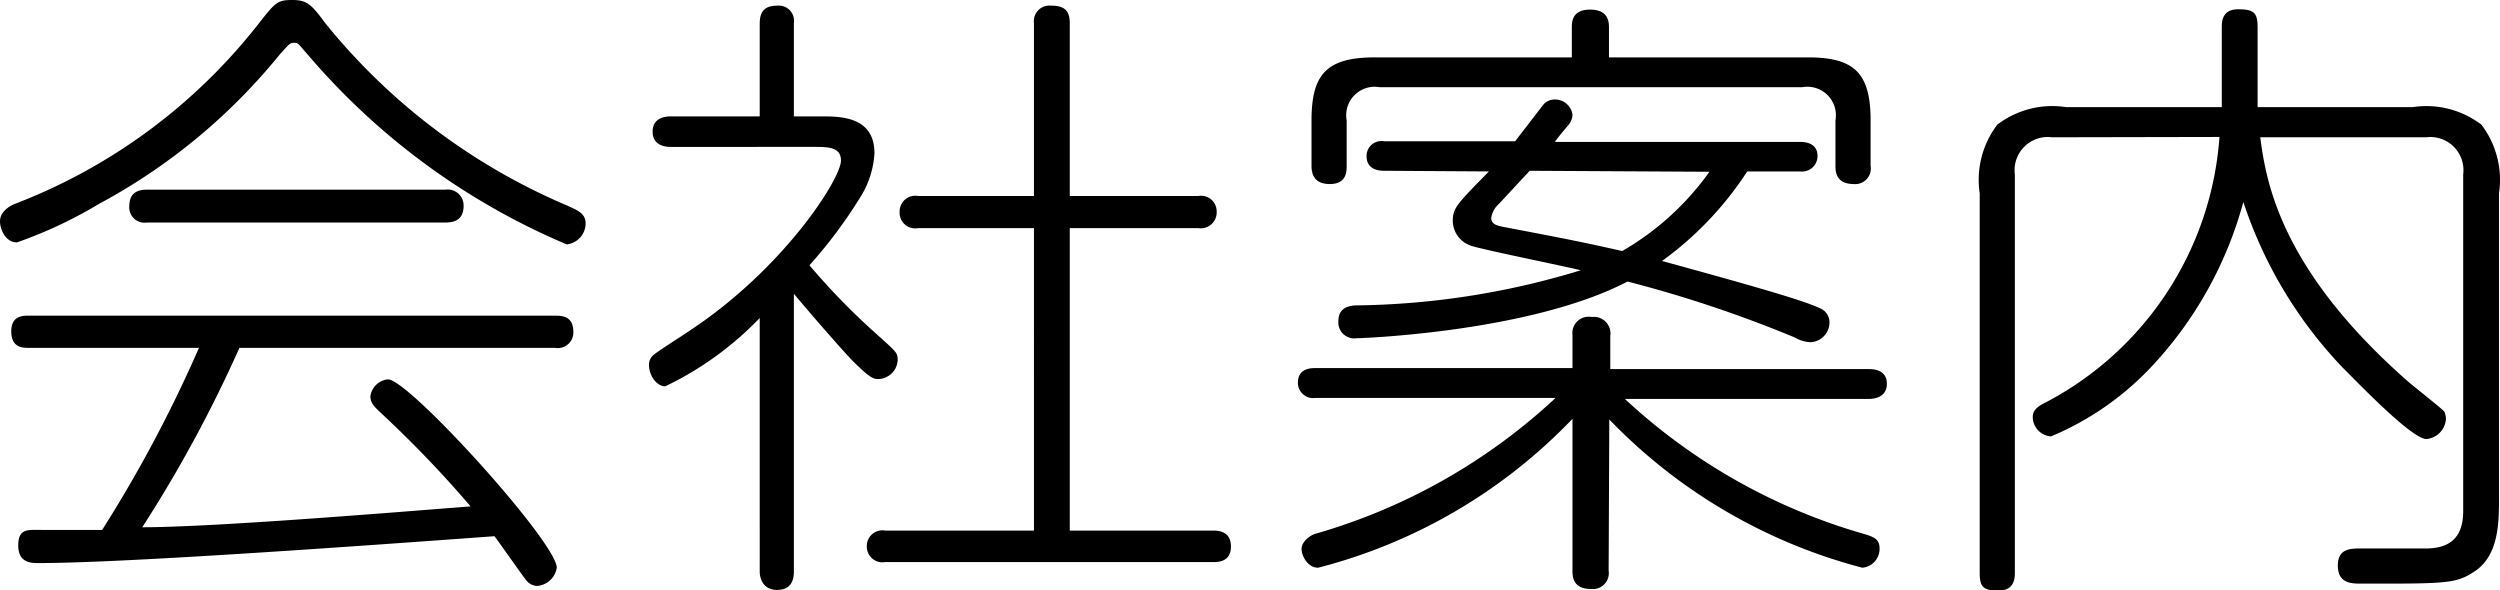 <svg xmlns="http://www.w3.org/2000/svg" viewBox="0 0 75.39 17.8"><g id="レイヤー_2" data-name="レイヤー 2"><g id="テキスト"><path d="M8.43,1.65A17.91,17.91,0,0,1,3,6.14,13.37,13.37,0,0,1,.51,7.31C.17,7.31,0,6.92,0,6.67s.23-.44.47-.53A17.1,17.1,0,0,0,7.81.7c.49-.62.55-.7,1-.7s.58.13,1,.7a18.81,18.81,0,0,0,7.32,5.51c.3.14.53.23.53.53a.64.64,0,0,1-.57.63,21,21,0,0,1-7.79-5.7C9,1.33,9,1.29,8.87,1.29S8.72,1.33,8.43,1.65ZM7.22,10.49A40,40,0,0,1,4.29,15.9c2.11,0,7.49-.44,9.9-.63a33.8,33.8,0,0,0-2.75-2.86c-.14-.14-.27-.25-.27-.46a.59.59,0,0,1,.53-.51c.63,0,5.09,4.92,5.09,5.68a.65.65,0,0,1-.6.55.45.45,0,0,1-.35-.21c-.15-.19-.78-1.1-.93-1.29-4.37.32-11.24.81-13.75.81-.21,0-.61,0-.61-.53s.3-.47.74-.47.48,0,1.79,0A40.35,40.35,0,0,0,6,10.49H.89c-.21,0-.55,0-.55-.5s.4-.47.55-.47H16.74c.19,0,.55,0,.55.49a.47.47,0,0,1-.55.48Zm6.21-4.77a.48.48,0,0,1,.55.49c0,.46-.34.5-.55.5h-9a.46.46,0,0,1-.53-.5c0-.43.3-.49.53-.49Z"/><path d="M24.77,3.51c.57,0,1.6,0,1.6,1.11A2.79,2.79,0,0,1,25.91,6,14.38,14.38,0,0,1,24.41,8a20.64,20.64,0,0,0,1.94,2c.7.63.72.63.72.86a.6.6,0,0,1-.57.57c-.15,0-.24,0-.81-.57-.36-.38-1.24-1.39-1.75-2v8.38c0,.28-.1.55-.51.55s-.52-.34-.52-.55V9.59a9.8,9.8,0,0,1-2.85,2.06c-.26,0-.49-.33-.49-.65a.39.39,0,0,1,.13-.29c.15-.13.93-.62,1.1-.74,2.82-1.86,4.56-4.57,4.56-5.13,0-.41-.4-.41-.81-.41H20.23c-.09,0-.55,0-.55-.46s.46-.46.55-.46h2.68V.72c0-.38.15-.55.54-.55a.46.46,0,0,1,.49.53V3.51Zm11.37,2.4a.47.47,0,0,1,.55.47.48.48,0,0,1-.55.5H32.26V16h4.31c.14,0,.55,0,.55.48s-.41.47-.55.47H26.69a.47.47,0,0,1-.55-.47.47.47,0,0,1,.55-.48h4.49V6.88h-3.5a.47.47,0,0,1-.55-.5.47.47,0,0,1,.55-.47h3.5V.7a.47.47,0,0,1,.51-.53c.38,0,.57.12.57.53V5.91Z"/><path d="M48.51,17.21a.48.48,0,0,1-.54.55c-.53,0-.55-.36-.55-.55V12.63a16.19,16.19,0,0,1-7.67,4.49c-.31,0-.5-.35-.5-.57s.27-.42.44-.46A17.81,17.81,0,0,0,46.91,12H39.67a.46.46,0,0,1-.53-.46c0-.44.4-.44.53-.44h7.75v-1A.49.49,0,0,1,48,9.56a.5.5,0,0,1,.56.57v1h7.78c.12,0,.56,0,.56.44s-.42.46-.56.46H49a17.75,17.75,0,0,0,7.24,4.08c.26.08.44.15.44.42a.57.57,0,0,1-.52.59,16.32,16.32,0,0,1-7.63-4.47Zm6-15.48c1.39,0,1.9.45,1.9,1.9V5a.47.47,0,0,1-.51.55c-.55,0-.55-.4-.55-.55V3.63a.86.86,0,0,0-1-1H41.61a.86.86,0,0,0-1,1V5c0,.17,0,.55-.51.55s-.55-.36-.55-.55V3.63c0-1.41.47-1.9,1.92-1.9H47.4V.84c0-.17,0-.55.55-.55s.57.36.57.55v.89ZM41.74,5.15c-.09,0-.53,0-.53-.44a.45.45,0,0,1,.53-.45h3.95l.84-1.09A.45.45,0,0,1,46.89,3a.53.53,0,0,1,.53.46.52.52,0,0,1-.15.34c-.19.23-.27.32-.38.48h7.39c.1,0,.53,0,.53.43a.47.47,0,0,1-.53.46H52.69a10.16,10.16,0,0,1-2.57,2.7c2.55.7,4.22,1.17,4.75,1.42a.46.46,0,0,1,.3.42.6.6,0,0,1-.57.61,1,1,0,0,1-.47-.14,37.55,37.55,0,0,0-5.05-1.69c-2.91,1.52-8,1.71-8.17,1.71a.48.48,0,0,1-.55-.51c0-.42.32-.46.49-.48a24,24,0,0,0,6.82-1.06c-.53-.13-3-.63-3.31-.74a.8.8,0,0,1-.55-.74c0-.4.12-.51,1.09-1.5Zm4.39,0-.93,1a.71.71,0,0,0-.23.42c0,.2.17.24.51.3,1.89.36,2.28.44,3.44.7a8.35,8.35,0,0,0,2.63-2.39Z"/><path d="M61.88,4.14a1,1,0,0,0-1.12,1.12v12c0,.15,0,.55-.49.55s-.57-.13-.57-.55V5.83a2.75,2.75,0,0,1,.53-2.07,2.73,2.73,0,0,1,2.07-.53H67c0-.11,0-.29,0-.4v-2c0-.16,0-.55.49-.55s.59.11.59.55V3.23h4.68a2.74,2.74,0,0,1,2.07.53,2.75,2.75,0,0,1,.53,2.07V15c0,.74,0,1.73-.72,2.22-.53.36-.82.38-2.91.38h-.51c-.31,0-.72,0-.72-.55s.45-.51.79-.51l1.85,0c.6,0,1.14-.21,1.14-1.12V5.26a1,1,0,0,0-1.12-1.12h-5c.17,1.26.55,3.93,4.44,7.35.18.16,1,.8,1.11.92a.59.59,0,0,1,.05.22.65.65,0,0,1-.59.61c-.43,0-2-1.63-2.52-2.15a13.2,13.2,0,0,1-3-5,11.72,11.72,0,0,1-2.8,5,8.83,8.83,0,0,1-3,2.07.59.59,0,0,1-.55-.59c0-.21.17-.33.4-.44a9.82,9.82,0,0,0,5.23-8Z"/></g></g></svg>